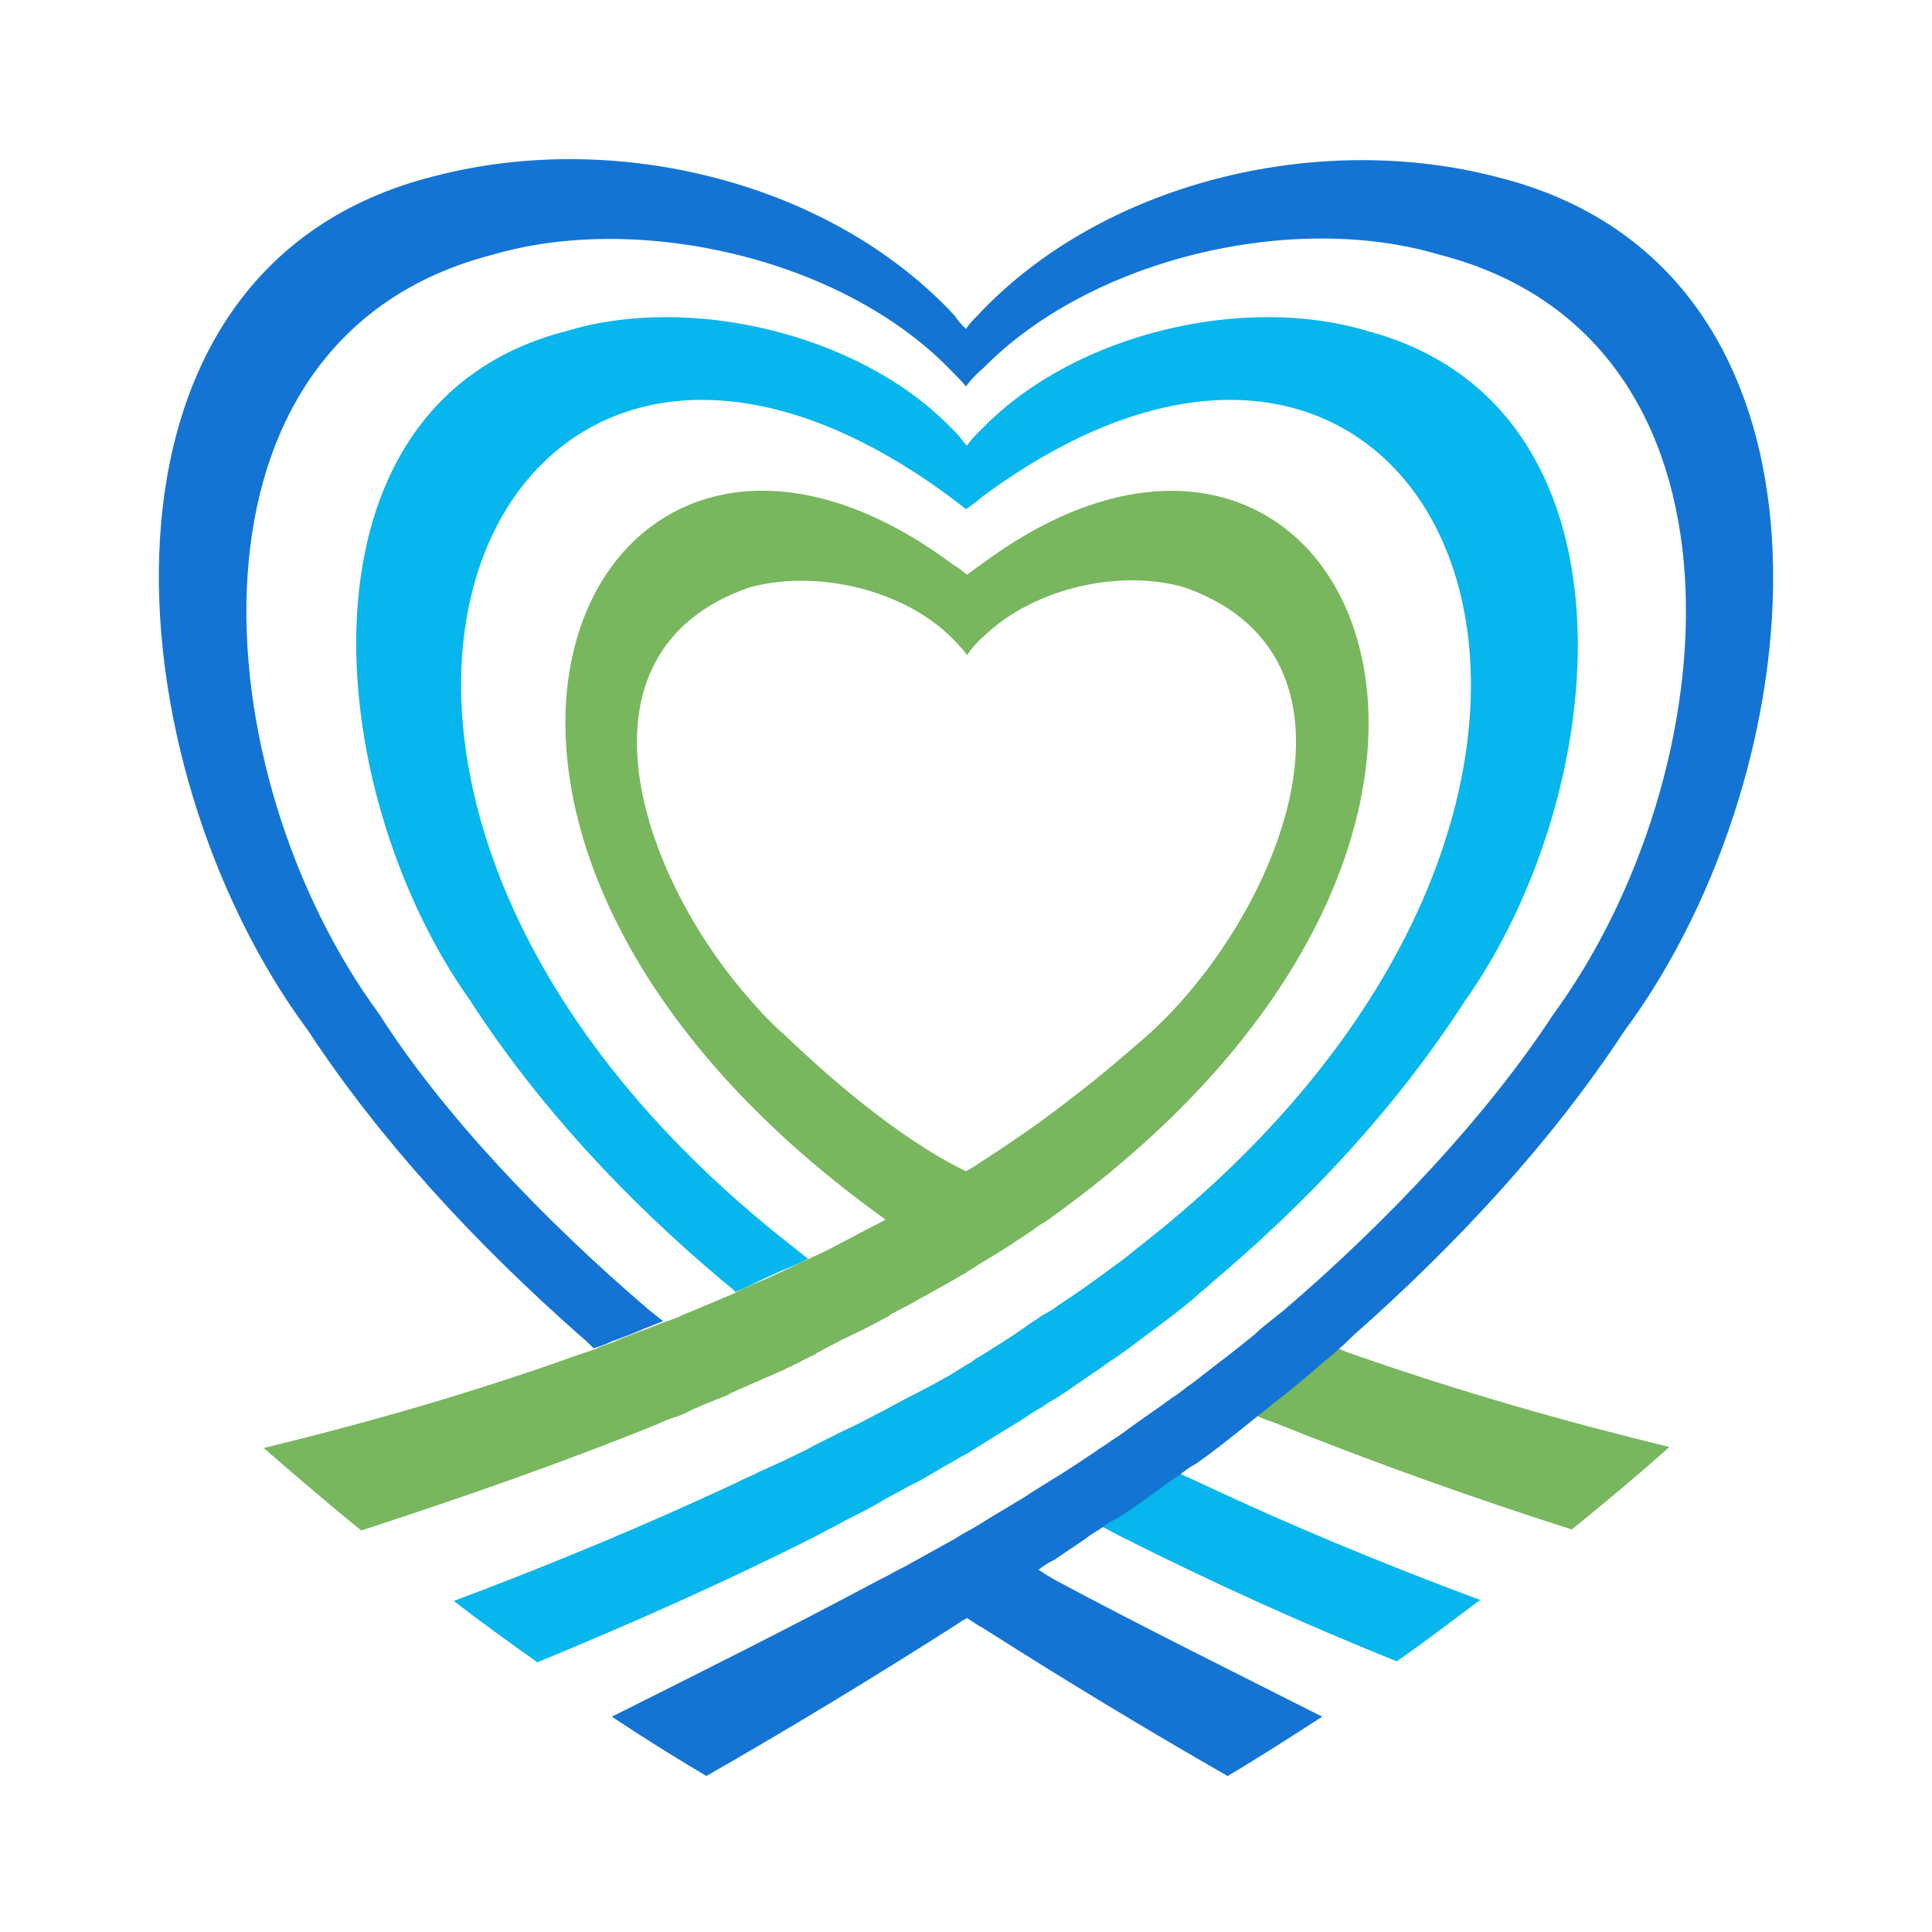 <?xml version="1.0" encoding="utf-8"?>
<!-- Generator: Adobe Illustrator 28.0.0, SVG Export Plug-In . SVG Version: 6.00 Build 0)  -->
<svg version="1.1" id="Layer_1" xmlns="http://www.w3.org/2000/svg" xmlns:xlink="http://www.w3.org/1999/xlink" x="0px" y="0px"
	 viewBox="0 0 192 192" style="enable-background:new 0 0 192 192;" xml:space="preserve">
<style type="text/css">
	.st0{fill:#78B75E;}
	.st1{fill:#1474D4;}
	.st2{fill:#06B6ED;}
</style>
<g>
	<path class="st0" d="M134.8,134.7c-0.6-0.2-1.2-0.4-1.8-0.7c-0.5,0.4-0.9,0.8-1.4,1.2c-1.7,1.4-3.4,2.9-5.2,4.3
		c-0.5,0.4-1,0.8-1.5,1.2c0.6,0.3,1.2,0.5,1.8,0.7l0,0c9.7,3.9,19.5,7.4,29.5,10.6c3.7-3,6.8-5.6,9.7-8.2
		C155.6,141.3,145.1,138.3,134.8,134.7L134.8,134.7L134.8,134.7z"/>
	<polygon class="st1" points="96,38.4 96,38.4 96,38.4 	"/>
	<path class="st2" d="M111.1,150.7c-0.5,0.4-1,0.7-1.6,1c0.6,0.3,1.1,0.6,1.7,0.9c9.1,4.6,18.4,8.8,27.6,12.5c2.9-2,5.6-4.1,8.3-6.1
		c-9.7-3.6-19.1-7.5-28.2-11.8l0,0c-0.6-0.3-1.2-0.5-1.7-0.8c-0.5,0.4-1,0.8-1.6,1.1l0,0c-1.4,1-2.7,1.9-4.1,2.8l0,0
		C111.3,150.5,111.2,150.6,111.1,150.7"/>
	<path class="st1" d="M103.2,156c0.5-0.4,1-0.7,1.6-1c1-0.7,2.1-1.4,3.1-2.1c0.5-0.4,1-0.7,1.5-1c0.5-0.4,1-0.7,1.6-1
		c0.1-0.1,0.3-0.2,0.5-0.3l0,0c1.4-0.9,2.7-1.9,4.1-2.9c0.5-0.4,1-0.7,1.6-1.1c0.5-0.4,1-0.8,1.6-1.1c1.6-1.1,3.1-2.3,4.6-3.5
		c0.5-0.4,1-0.8,1.5-1.2c0.5-0.4,1-0.8,1.5-1.2c1.8-1.4,3.5-2.8,5.2-4.3c0.5-0.4,1-0.8,1.4-1.2c0.5-0.4,1-0.9,1.4-1.3l0,0
		c10.3-9.1,19.7-19.2,27-30.3c19.5-26.3,23.9-75.8-12.6-84.9c-18-4.7-39.4,0.6-51.7,13.8c-0.4,0.4-0.8,0.8-1.1,1.3
		c-0.4-0.4-0.8-0.8-1.1-1.3C82.6,18.1,61.2,12.8,43.2,17.5c-36.5,9.1-32.1,58.6-12.6,84.9c7.3,11.1,16.7,21.2,27,30.3
		c0.5,0.4,1,0.9,1.4,1.3c0.6-0.2,1.2-0.4,1.8-0.7c1.1-0.4,2.2-0.8,3.3-1.3c0.6-0.2,1.2-0.5,1.8-0.7c-0.5-0.4-1-0.8-1.5-1.2
		c-10.4-8.9-20.4-19.4-26.7-29.3C20.1,76.9,16.6,33.6,49,25.3c14.4-4.2,34.5,0.3,45.3,11.3c0.6,0.6,1.2,1.2,1.7,1.8l0,0
		c0.5-0.7,1.1-1.3,1.7-1.8c10.8-11,30.9-15.6,45.3-11.3c32.5,8.3,28.9,51.6,11.3,75.6c-6.4,9.8-16.3,20.4-26.7,29.3l0,0
		c-0.5,0.4-1,0.8-1.5,1.2c-0.5,0.4-1,0.8-1.4,1.2c-1.7,1.4-3.4,2.7-5.1,4c-0.5,0.4-1,0.8-1.6,1.2c0,0,0,0,0,0h0
		c-0.5,0.4-1,0.8-1.5,1.1c-1.5,1.1-3,2.1-4.5,3.2c-0.5,0.4-1,0.7-1.6,1.1c-0.5,0.4-1.1,0.7-1.6,1.1c-1.5,1-3,2-4.5,2.9
		c-0.5,0.3-1.1,0.7-1.6,1c-0.5,0.3-1,0.7-1.6,1c-1.1,0.7-2.2,1.3-3.3,2c-0.5,0.3-1.1,0.7-1.7,1c-0.6,0.3-1.1,0.7-1.7,1
		c-1.3,0.7-2.5,1.4-3.8,2.1c-0.5,0.3-1.1,0.6-1.7,0.9l0,0c-0.5,0.3-1.1,0.6-1.7,0.9c-8.6,4.6-17.4,9-26.4,13.5c3,2,6.2,4,9.4,5.9
		c8.2-4.7,16.3-9.6,24.3-14.7c0.5-0.3,1-0.7,1.6-1c0.5,0.3,1,0.7,1.6,1c8,5.1,16.1,10,24.3,14.7c3.2-1.9,6.3-3.9,9.4-5.9
		c-8.9-4.5-17.8-8.9-26.4-13.5C104.3,156.7,103.8,156.4,103.2,156"/>
	<path class="st2" d="M81.8,143.2c-0.6,0.3-1.2,0.6-1.7,0.9c-1.1,0.5-2.2,1.1-3.4,1.6c-0.6,0.3-1.2,0.5-1.7,0.8
		c-0.6,0.3-1.2,0.5-1.7,0.8c-9.2,4.3-18.6,8.2-28.2,11.8c2.7,2.1,5.5,4.1,8.3,6.1c9.2-3.8,18.5-7.9,27.6-12.5
		c0.6-0.3,1.1-0.6,1.7-0.9c0.6-0.3,1.1-0.6,1.7-0.9c1.2-0.6,2.4-1.2,3.5-1.9c0.6-0.3,1.1-0.6,1.7-0.9c0.5-0.3,1.1-0.6,1.7-0.9
		c1.1-0.6,2.2-1.3,3.3-1.9c0.5-0.3,1-0.6,1.6-0.9c0.5-0.3,1.1-0.7,1.6-1c1.4-0.9,2.8-1.7,4.2-2.6c0.5-0.4,1.1-0.7,1.6-1
		c0.5-0.4,1.1-0.7,1.6-1c1.5-1,2.9-2,4.4-3c0.5-0.4,1-0.7,1.6-1.1c0.5-0.4,1-0.7,1.5-1.1c1.7-1.3,3.4-2.5,5-3.8
		c0.5-0.4,1-0.8,1.4-1.2c0.5-0.4,1-0.8,1.4-1.2l0,0c9.6-8.1,18.2-17.3,25-27.8c14.9-21,18.2-59.3-9.6-66.7
		c-12.2-3.7-28.9,0.2-38.1,9.5c-0.1,0.1-0.3,0.3-0.4,0.4l-0.2,0.2c-0.4,0.4-0.8,0.8-1.1,1.3c-0.4-0.4-0.7-0.9-1.1-1.3l-0.2-0.2l0,0
		c-0.1-0.1-0.3-0.3-0.4-0.4c-9.1-9.3-26-13.2-38.1-9.5C28.5,40,31.8,78.4,46.7,99.4c6.8,10.5,15.4,19.7,25,27.8
		c0.5,0.4,1,0.8,1.4,1.2c0.6-0.3,1.2-0.5,1.7-0.8c1.3-0.6,2.5-1.2,3.8-1.7c0.6-0.3,1.2-0.5,1.7-0.8c-0.5-0.4-1-0.8-1.5-1.2
		C20.3,78.3,48.6,15.6,94.3,49.3c0.5,0.4,1.1,0.8,1.7,1.3l0,0c0.6-0.4,1.1-0.8,1.7-1.3c45.7-33.7,74,29,15.5,74.6l0,0
		c-0.5,0.4-1,0.8-1.5,1.2c-0.5,0.4-1,0.7-1.5,1.1c-1.6,1.2-3.3,2.4-5,3.5c-0.5,0.4-1,0.7-1.6,1c0,0,0,0,0,0l0,0
		c-0.5,0.4-1.1,0.7-1.6,1.1c-1.7,1.2-3.2,2.1-4.3,2.8c-0.5,0.3-0.9,0.5-1.2,0.8l0,0l-0.4,0.2l-1.6,1l0,0c-1.4,0.8-2.7,1.5-4.1,2.2
		c-0.6,0.3-1.1,0.6-1.7,0.9c-0.5,0.3-1.1,0.6-1.7,0.9c-1.1,0.6-2.3,1.2-3.4,1.7l0,0C83,142.6,82.4,142.9,81.8,143.2"/>
</g>
<path class="st0" d="M57.3,134.7c-10.3,3.7-20.8,6.7-31.1,9.2c2.9,2.5,6,5.2,9.7,8.2c10.1-3.3,19.9-6.7,29.5-10.6
	c0.6-0.3,1.2-0.5,1.8-0.7s1.2-0.5,1.8-0.8c1.1-0.5,2.2-0.9,3.4-1.4c0,0,0.1,0,0.1-0.1l0,0c0.5-0.2,1.1-0.5,1.6-0.7
	c0.6-0.3,1.2-0.5,1.8-0.8c1.2-0.5,2.3-1,3.5-1.6c0.5-0.3,1-0.5,1.6-0.8l0,0c0,0,0.1,0,0.1-0.1c0.6-0.3,1.1-0.6,1.7-0.9
	c1.3-0.7,2.7-1.3,4-2c0.1,0,0.1-0.1,0.2-0.1l0,0c0.4-0.2,0.9-0.5,1.3-0.7l0,0c0,0,0.1,0,0.1-0.1c0.5-0.3,1.1-0.6,1.7-0.9
	c1.4-0.8,2.9-1.6,4.3-2.4l0,0c0.5-0.3,1-0.6,1.6-0.9c0,0,0.1,0,0.1-0.1c0.5-0.3,1.1-0.7,1.6-1c1-0.6,2-1.2,2.9-1.8
	c0.7-0.5,1.4-0.9,2.1-1.4c0.5-0.4,1-0.7,1.5-1c0.5-0.4,1-0.7,1.5-1.1l0,0c53-39.1,27.5-90.6-8.2-64l0,0c-0.5,0.3-0.9,0.7-1.4,1
	c-0.5-0.4-0.9-0.7-1.4-1c-35.7-26.6-61.2,24.8-8.2,64c0.5,0.4,1,0.7,1.5,1.1l0,0c-0.5,0.3-1.1,0.6-1.7,0.9c-1.4,0.7-2.8,1.5-4.2,2.2
	c-0.6,0.3-1.1,0.5-1.7,0.8c-0.6,0.3-1.2,0.5-1.7,0.8c-1.3,0.6-2.5,1.2-3.8,1.7c-0.6,0.3-1.2,0.5-1.7,0.8s-1.2,0.5-1.8,0.8l0,0
	c-1.2,0.5-2.4,1-3.6,1.5l0,0c-0.6,0.3-1.2,0.5-1.8,0.7c-0.6,0.2-1.2,0.5-1.8,0.7c-1.1,0.4-2.2,0.8-3.3,1.3c-0.6,0.2-1.2,0.4-1.8,0.7
	l0,0C58.5,134.3,57.9,134.5,57.3,134.7 M113.1,103.7c-1.5,1.3-3.8,3.3-6.7,5.5c-2.8,2.2-5.7,4.2-8.8,6.2l0,0c-0.5,0.3-1,0.7-1.6,1
	l0,0c-7-3.4-14.1-9.8-18.2-13.7c-0.9-0.8-1.8-1.7-2.6-2.6l-0.7-0.8c-11.1-12.6-18.3-34.5-0.1-40.9c6.4-1.8,15,0,20,4.8
	c0.6,0.6,1.2,1.2,1.7,1.9l0,0c0.5-0.7,1-1.3,1.7-1.9l0,0c5-4.8,13.6-6.7,20-4.8C138.2,65.7,126.4,92.6,113.1,103.7L113.1,103.7
	L113.1,103.7z"/>
</svg>
